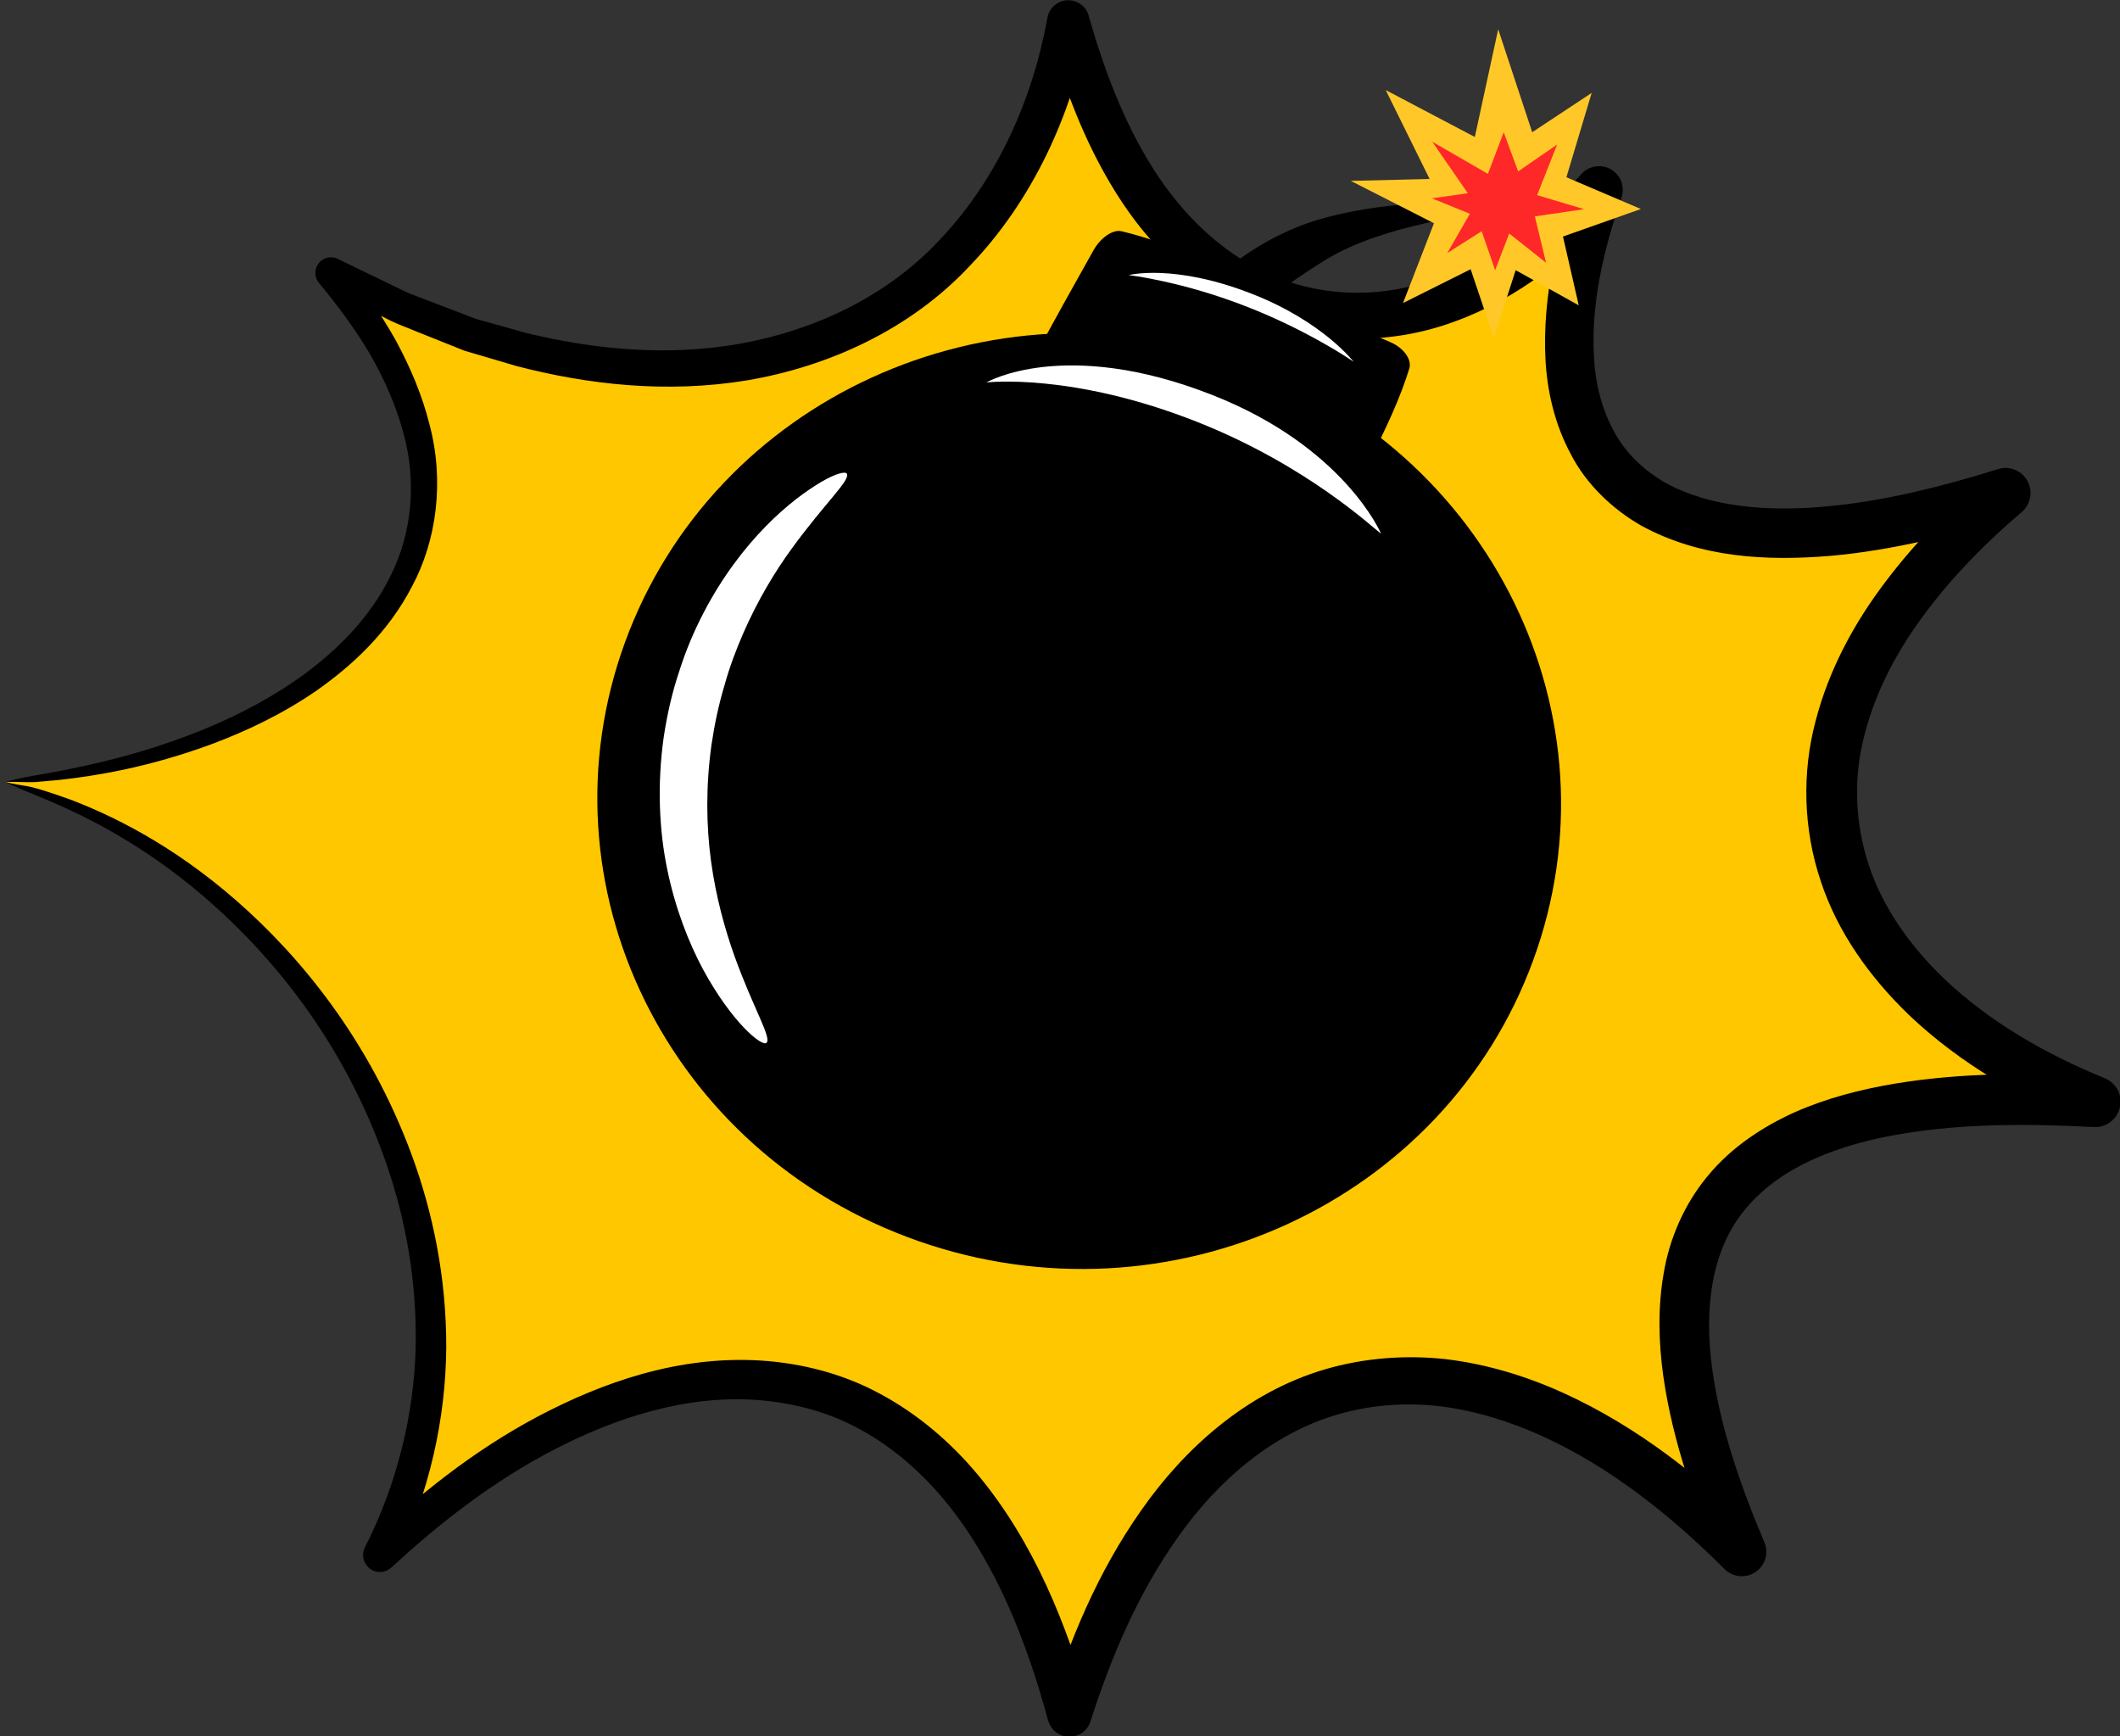 <?xml version="1.0" encoding="UTF-8"?>
<svg id="_レイヤー_2" data-name="レイヤー 2" xmlns="http://www.w3.org/2000/svg" width="111.59" height="91.39" viewBox="0 0 111.59 91.39">
  <rect x="0" y="0" width="111.59" height="91.39" fill="#333333" stroke="none"/>
  <defs>
    <style>
      .cls-1 {
        fill: #fff;
      }

      .cls-2 {
        fill: #ff2828;
      }

      .cls-3 {
        fill: #ffc700;
      }

      .cls-4 {
        fill: #ffc828;
      }
    </style>
  </defs>
  <g id="_コンテンツ" data-name="コンテンツ">
    <g>
      <g>
        <path class="cls-3" d="M.27,41.15c16.13,4.36,27.93,24.38,19.72,40.67,13.34-12.71,30.21-14.4,36.28,8.42,6.3-20.37,21.28-22.78,35.4-8.58-7.87-18.25-.07-24.8,18.6-23.69-14.63-5.9-19.99-19.09-4.72-32.04-19.95,6.35-26.3-2.23-21.4-15.95-9.75,11.11-23.56,8.44-27.94-8.86-2.93,16.35-18.78,24.16-38.8,13.24,12.33,14.76-.44,25.42-17.13,26.79Z"/>
        <path d="M.27,41.15s.15-.03.64-.15c.24-.06.58-.13.96-.19.35-.06.76-.14,1.22-.22,1.83-.36,4.56-.93,7.85-2.29,1.63-.69,3.41-1.59,5.14-2.86,1.71-1.28,3.42-2.95,4.49-5.16,1.09-2.18,1.41-4.91.63-7.61-.37-1.35-.96-2.69-1.7-3.99-.76-1.3-1.69-2.55-2.71-3.79-.29-.35-.24-.87.11-1.16.26-.21.6-.24.88-.11l.03.02c.76.37,1.53.74,2.31,1.12.39.19.78.38,1.18.57.4.19.82.32,1.23.49.83.32,1.66.63,2.51.96.87.24,1.75.49,2.64.74,3.57.87,7.45,1.26,11.33.56,3.84-.7,7.71-2.46,10.55-5.56,2.86-3.05,4.77-7.14,5.57-11.58.11-.61.69-1.02,1.3-.91.44.08.77.4.88.8v.03c.8,2.78,1.82,5.54,3.39,8.02,1.56,2.46,3.74,4.59,6.43,5.68,2.67,1.12,5.75,1.12,8.59.07,2.85-1.04,5.38-3.06,7.51-5.46.46-.52,1.25-.57,1.77-.11.39.35.51.88.35,1.35h0c-.94,2.71-1.61,5.59-1.45,8.37.07,1.39.41,2.73,1.03,3.88.61,1.17,1.58,2.08,2.73,2.75,2.38,1.31,5.44,1.52,8.43,1.25,3.02-.27,6.07-1.03,9.08-1.97h0c.69-.22,1.43.17,1.65.86.16.52-.01,1.06-.4,1.4-1.87,1.59-3.6,3.34-5.05,5.28-1.46,1.93-2.62,4.09-3.21,6.38-.62,2.28-.53,4.69.21,6.93.74,2.24,2.18,4.26,3.96,5.97,2.4,2.28,5.36,3.98,8.46,5.24.68.28,1.01,1.05.73,1.74-.22.54-.76.86-1.31.83-3.41-.18-6.82-.19-10.06.35-3.21.52-6.34,1.66-8.22,3.9-1.91,2.21-2.23,5.44-1.8,8.51.43,3.11,1.5,6.16,2.74,9.09h0c.28.66-.03,1.42-.69,1.69-.5.21-1.05.08-1.41-.28-2.86-2.86-6.04-5.37-9.54-6.97-1.75-.8-3.57-1.36-5.4-1.59-1.83-.22-3.67-.08-5.39.42-3.47,1-6.33,3.49-8.41,6.43-2.11,2.95-3.54,6.33-4.63,9.73h0c-.19.62-.85.95-1.46.76-.39-.12-.66-.44-.77-.8-1.15-4.25-2.78-8.31-5.35-11.47-1.28-1.57-2.79-2.89-4.48-3.82-1.68-.95-3.56-1.43-5.43-1.58-3.78-.29-7.49.93-10.71,2.59-3.25,1.68-6.07,3.89-8.58,6.21h-.01c-.36.35-.93.33-1.26-.04-.26-.28-.31-.69-.14-1.01,1.74-3.43,2.58-7.07,2.67-10.53.07-3.47-.53-6.74-1.54-9.65-2.01-5.84-5.39-10.17-8.55-13.12-3.18-2.98-6.2-4.62-8.27-5.58-1.05-.48-1.84-.78-2.47-1.05-.57-.27-.79-.34-.76-.34s.4.1.96.18c.5.06,1.38.35,2.47.74,2.17.83,5.35,2.36,8.73,5.32,3.35,2.93,6.98,7.31,9.22,13.37,1.11,3.02,1.83,6.45,1.82,10.15-.03,3.68-.86,7.61-2.68,11.31l-1.42-1.05c2.56-2.44,5.47-4.8,8.91-6.63,3.41-1.8,7.41-3.22,11.75-2.95,2.15.14,4.34.69,6.31,1.77,1.97,1.06,3.72,2.56,5.16,4.3,2.9,3.51,4.65,7.83,5.89,12.27l-2.22-.04c1.11-3.57,2.59-7.17,4.89-10.43,2.26-3.23,5.52-6.19,9.67-7.41,2.05-.6,4.25-.77,6.38-.53,2.14.26,4.21.89,6.15,1.77,3.9,1.77,7.29,4.45,10.33,7.45l-2.1,1.42c-1.3-3.06-2.46-6.27-2.96-9.76-.24-1.74-.3-3.56.02-5.39.3-1.83,1.09-3.67,2.34-5.16,1.24-1.5,2.88-2.57,4.56-3.33,1.7-.75,3.47-1.2,5.24-1.5,3.55-.59,7.12-.58,10.66-.39l-.58,2.56c-3.34-1.36-6.58-3.2-9.31-5.79-2.01-1.94-3.74-4.3-4.64-7.04-.92-2.72-1-5.72-.27-8.44.71-2.73,2.05-5.18,3.67-7.31,1.62-2.15,3.49-4.02,5.47-5.7l1.25,2.26c-3.14.97-6.34,1.78-9.65,2.07-3.27.27-6.79.12-9.93-1.6-1.53-.88-2.9-2.19-3.71-3.78-.84-1.57-1.23-3.29-1.32-4.94-.17-3.33.61-6.46,1.63-9.37l2.12,1.25c-2.35,2.62-5.19,4.9-8.55,6.11-3.33,1.23-7.15,1.22-10.37-.17-3.24-1.36-5.74-3.88-7.45-6.63-1.73-2.77-2.8-5.76-3.61-8.72l2.19-.08c-.89,4.79-3.02,9.29-6.25,12.65-3.19,3.42-7.54,5.33-11.74,6.04-4.24.7-8.38.22-12.12-.75-.93-.27-1.85-.55-2.75-.81-.88-.35-1.74-.7-2.6-1.04-.42-.18-.86-.33-1.27-.53-.4-.2-.81-.41-1.21-.61-.8-.4-1.59-.8-2.37-1.2l1.02-1.25c1.05,1.32,2.02,2.66,2.81,4.08.77,1.42,1.39,2.89,1.77,4.4.81,3.01.38,6.15-.91,8.55-1.26,2.44-3.16,4.17-5,5.47-1.87,1.29-3.74,2.15-5.45,2.8-3.44,1.28-6.24,1.71-8.11,1.92-.47.04-.89.08-1.24.11-.33.02-.59,0-.82,0-.48-.02-.77,0-.81,0Z"/>
      </g>
      <g>
        <path d="M62.6,16.17s1.8-2.6,5.58-4.18c2.76-1.16,7.58-1.57,8.54-1.03,1.14.63-3.54.6-7.05,2.78-2.88,1.79-4.3,3.22-4.3,3.22l-2.78-.79Z"/>
        <path d="M80.71,50.52c-4.67,12.79-19.17,19.42-32.37,14.8-13.2-4.62-20.11-18.73-15.44-31.52,4.67-12.79,19.17-19.42,32.37-14.8,13.2,4.62,20.11,18.73,15.44,31.52Z"/>
        <path class="cls-1" d="M44.57,24.93c.23.31-1.18,1.58-2.9,3.95-.86,1.18-1.76,2.66-2.53,4.41-.38.87-.74,1.81-1.01,2.8-.3.99-.52,2.04-.68,3.11-.3,2.16-.28,4.26-.02,6.15.26,1.89.73,3.56,1.22,4.94.99,2.76,2,4.37,1.69,4.6-.24.2-1.8-1.05-3.33-3.86-.75-1.4-1.46-3.19-1.89-5.28-.43-2.08-.53-4.46-.19-6.91.18-1.22.45-2.4.82-3.5.35-1.11.79-2.14,1.28-3.08.98-1.89,2.16-3.42,3.27-4.55,1.11-1.14,2.16-1.89,2.92-2.34.77-.45,1.26-.57,1.36-.44Z"/>
        <path d="M69.02,29.83c-.36.64-1.01,1.11-1.47,1-3.78-.9-8.84-3.58-14.18-5.85-.66-.28-1.12-.89-.97-1.38.9-2.98,3.01-6.57,5.16-10.43.36-.64,1.01-1.11,1.47-1,3.78.9,8.84,3.58,14.18,5.85.66.29,1.12.89.97,1.38-.91,2.98-3.01,6.57-5.16,10.43Z"/>
        <path class="cls-1" d="M72.69,28.08s-1.93-4.55-8.85-7.28c-7.81-3.08-11.92-.67-11.92-.67,0,0,4.51-.54,11.13,2.09,5.77,2.29,9.24,5.58,9.63,5.86Z"/>
        <path class="cls-1" d="M71.25,19.04s-1.61-2.1-5.29-3.55c-4.15-1.64-6.55-1.01-6.55-1.01,0,0,2.85.32,6.37,1.72,3.07,1.22,5.26,2.69,5.47,2.84Z"/>
        <polygon class="cls-4" points="71.1 9.52 75.48 11.75 73.85 15.95 77.41 14.17 78.63 17.79 79.78 14.22 83.1 16.07 82.27 12.45 86.37 11 82.45 9.33 83.78 4.89 80.65 6.96 78.86 1.54 77.63 7.21 72.94 4.74 75.25 9.42 71.1 9.52"/>
        <polygon class="cls-2" points="75.37 10.44 77.37 11.25 76.18 13.32 77.99 12.17 78.7 14.22 79.44 12.29 81.38 13.83 80.79 11.39 83.38 11.01 80.91 10.27 81.96 7.61 79.91 9.02 79.15 6.96 78.32 9.15 75.39 7.46 77.26 10.17 75.37 10.44"/>
      </g>
    </g>
  </g>
</svg>
